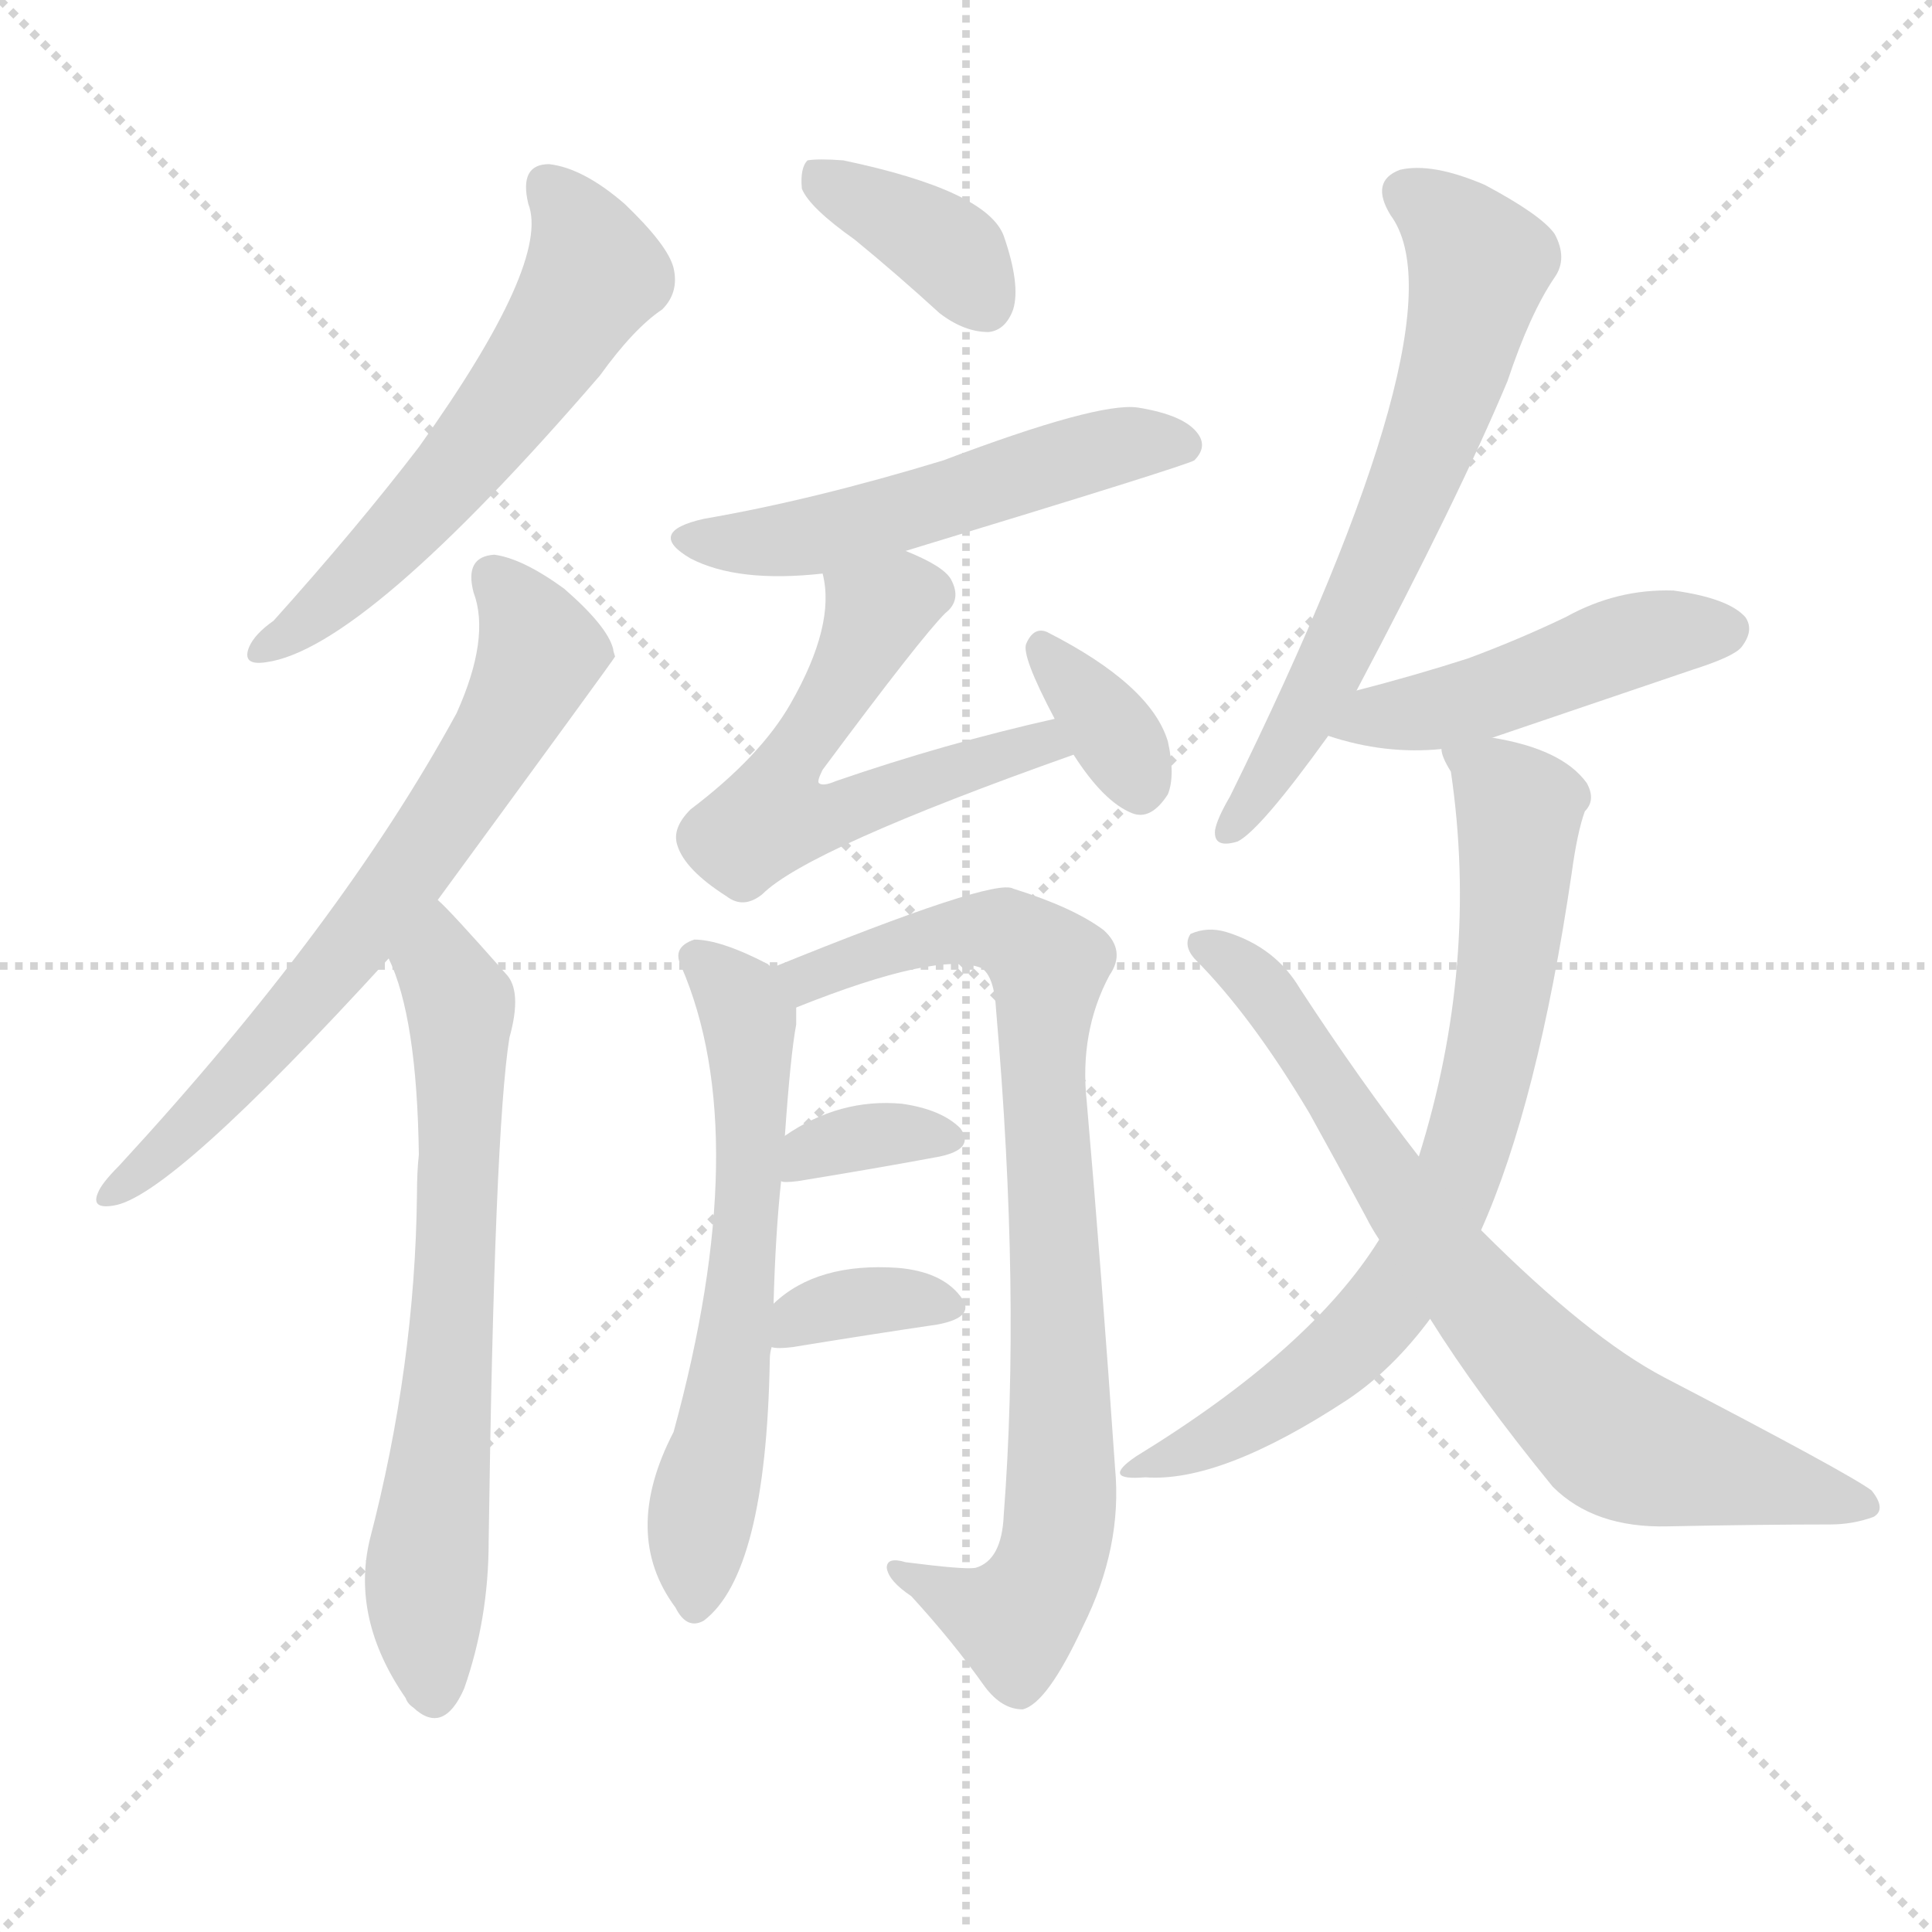 <svg version="1.1" viewBox="0 0 1024 1024" xmlns="http://www.w3.org/2000/svg">
  <g stroke="lightgray" stroke-dasharray="1,1" stroke-width="1" transform="scale(4, 4)">
    <line x1="0" y1="0" x2="256" y2="256"></line>
    <line x1="256" y1="0" x2="0" y2="256"></line>
    <line x1="128" y1="0" x2="128" y2="256"></line>
    <line x1="0" y1="128" x2="256" y2="128"></line>
  </g>
  <g transform="scale(1, -1) translate(0, -900)">
    <style type="text/css">
      
        @keyframes keyframes0 {
          from {
            stroke: blue;
            stroke-dashoffset: 574;
            stroke-width: 128;
          }
          65% {
            animation-timing-function: step-end;
            stroke: blue;
            stroke-dashoffset: 0;
            stroke-width: 128;
          }
          to {
            stroke: black;
            stroke-width: 1024;
          }
        }
        #make-me-a-hanzi-animation-0 {
          animation: keyframes0 0.717s both;
          animation-delay: 0s;
          animation-timing-function: linear;
        }
      
        @keyframes keyframes1 {
          from {
            stroke: blue;
            stroke-dashoffset: 670;
            stroke-width: 128;
          }
          69% {
            animation-timing-function: step-end;
            stroke: blue;
            stroke-dashoffset: 0;
            stroke-width: 128;
          }
          to {
            stroke: black;
            stroke-width: 1024;
          }
        }
        #make-me-a-hanzi-animation-1 {
          animation: keyframes1 0.795s both;
          animation-delay: 0.717s;
          animation-timing-function: linear;
        }
      
        @keyframes keyframes2 {
          from {
            stroke: blue;
            stroke-dashoffset: 671;
            stroke-width: 128;
          }
          69% {
            animation-timing-function: step-end;
            stroke: blue;
            stroke-dashoffset: 0;
            stroke-width: 128;
          }
          to {
            stroke: black;
            stroke-width: 1024;
          }
        }
        #make-me-a-hanzi-animation-2 {
          animation: keyframes2 0.796s both;
          animation-delay: 1.512s;
          animation-timing-function: linear;
        }
      
        @keyframes keyframes3 {
          from {
            stroke: blue;
            stroke-dashoffset: 370;
            stroke-width: 128;
          }
          55% {
            animation-timing-function: step-end;
            stroke: blue;
            stroke-dashoffset: 0;
            stroke-width: 128;
          }
          to {
            stroke: black;
            stroke-width: 1024;
          }
        }
        #make-me-a-hanzi-animation-3 {
          animation: keyframes3 0.551s both;
          animation-delay: 2.308s;
          animation-timing-function: linear;
        }
      
        @keyframes keyframes4 {
          from {
            stroke: blue;
            stroke-dashoffset: 524;
            stroke-width: 128;
          }
          63% {
            animation-timing-function: step-end;
            stroke: blue;
            stroke-dashoffset: 0;
            stroke-width: 128;
          }
          to {
            stroke: black;
            stroke-width: 1024;
          }
        }
        #make-me-a-hanzi-animation-4 {
          animation: keyframes4 0.676s both;
          animation-delay: 2.86s;
          animation-timing-function: linear;
        }
      
        @keyframes keyframes5 {
          from {
            stroke: blue;
            stroke-dashoffset: 565;
            stroke-width: 128;
          }
          65% {
            animation-timing-function: step-end;
            stroke: blue;
            stroke-dashoffset: 0;
            stroke-width: 128;
          }
          to {
            stroke: black;
            stroke-width: 1024;
          }
        }
        #make-me-a-hanzi-animation-5 {
          animation: keyframes5 0.71s both;
          animation-delay: 3.536s;
          animation-timing-function: linear;
        }
      
        @keyframes keyframes6 {
          from {
            stroke: blue;
            stroke-dashoffset: 345;
            stroke-width: 128;
          }
          53% {
            animation-timing-function: step-end;
            stroke: blue;
            stroke-dashoffset: 0;
            stroke-width: 128;
          }
          to {
            stroke: black;
            stroke-width: 1024;
          }
        }
        #make-me-a-hanzi-animation-6 {
          animation: keyframes6 0.531s both;
          animation-delay: 4.246s;
          animation-timing-function: linear;
        }
      
        @keyframes keyframes7 {
          from {
            stroke: blue;
            stroke-dashoffset: 608;
            stroke-width: 128;
          }
          66% {
            animation-timing-function: step-end;
            stroke: blue;
            stroke-dashoffset: 0;
            stroke-width: 128;
          }
          to {
            stroke: black;
            stroke-width: 1024;
          }
        }
        #make-me-a-hanzi-animation-7 {
          animation: keyframes7 0.745s both;
          animation-delay: 4.777s;
          animation-timing-function: linear;
        }
      
        @keyframes keyframes8 {
          from {
            stroke: blue;
            stroke-dashoffset: 821;
            stroke-width: 128;
          }
          73% {
            animation-timing-function: step-end;
            stroke: blue;
            stroke-dashoffset: 0;
            stroke-width: 128;
          }
          to {
            stroke: black;
            stroke-width: 1024;
          }
        }
        #make-me-a-hanzi-animation-8 {
          animation: keyframes8 0.918s both;
          animation-delay: 5.521s;
          animation-timing-function: linear;
        }
      
        @keyframes keyframes9 {
          from {
            stroke: blue;
            stroke-dashoffset: 342;
            stroke-width: 128;
          }
          53% {
            animation-timing-function: step-end;
            stroke: blue;
            stroke-dashoffset: 0;
            stroke-width: 128;
          }
          to {
            stroke: black;
            stroke-width: 1024;
          }
        }
        #make-me-a-hanzi-animation-9 {
          animation: keyframes9 0.528s both;
          animation-delay: 6.439s;
          animation-timing-function: linear;
        }
      
        @keyframes keyframes10 {
          from {
            stroke: blue;
            stroke-dashoffset: 347;
            stroke-width: 128;
          }
          53% {
            animation-timing-function: step-end;
            stroke: blue;
            stroke-dashoffset: 0;
            stroke-width: 128;
          }
          to {
            stroke: black;
            stroke-width: 1024;
          }
        }
        #make-me-a-hanzi-animation-10 {
          animation: keyframes10 0.532s both;
          animation-delay: 6.968s;
          animation-timing-function: linear;
        }
      
        @keyframes keyframes11 {
          from {
            stroke: blue;
            stroke-dashoffset: 639;
            stroke-width: 128;
          }
          68% {
            animation-timing-function: step-end;
            stroke: blue;
            stroke-dashoffset: 0;
            stroke-width: 128;
          }
          to {
            stroke: black;
            stroke-width: 1024;
          }
        }
        #make-me-a-hanzi-animation-11 {
          animation: keyframes11 0.77s both;
          animation-delay: 7.5s;
          animation-timing-function: linear;
        }
      
        @keyframes keyframes12 {
          from {
            stroke: blue;
            stroke-dashoffset: 466;
            stroke-width: 128;
          }
          60% {
            animation-timing-function: step-end;
            stroke: blue;
            stroke-dashoffset: 0;
            stroke-width: 128;
          }
          to {
            stroke: black;
            stroke-width: 1024;
          }
        }
        #make-me-a-hanzi-animation-12 {
          animation: keyframes12 0.629s both;
          animation-delay: 8.27s;
          animation-timing-function: linear;
        }
      
        @keyframes keyframes13 {
          from {
            stroke: blue;
            stroke-dashoffset: 725;
            stroke-width: 128;
          }
          70% {
            animation-timing-function: step-end;
            stroke: blue;
            stroke-dashoffset: 0;
            stroke-width: 128;
          }
          to {
            stroke: black;
            stroke-width: 1024;
          }
        }
        #make-me-a-hanzi-animation-13 {
          animation: keyframes13 0.84s both;
          animation-delay: 8.899s;
          animation-timing-function: linear;
        }
      
        @keyframes keyframes14 {
          from {
            stroke: blue;
            stroke-dashoffset: 733;
            stroke-width: 128;
          }
          70% {
            animation-timing-function: step-end;
            stroke: blue;
            stroke-dashoffset: 0;
            stroke-width: 128;
          }
          to {
            stroke: black;
            stroke-width: 1024;
          }
        }
        #make-me-a-hanzi-animation-14 {
          animation: keyframes14 0.847s both;
          animation-delay: 9.739s;
          animation-timing-function: linear;
        }
      
    </style>
    
      <path d="M 280 792 Q 292 761 222 663 Q 189 620 145 571 Q 135 564 132 557 Q 128 547 141 549 Q 193 556 318 701 Q 336 726 351 736 Q 360 745 357 758 Q 354 770 331 792 Q 309 811 291 813 Q 275 813 280 792 Z" fill="lightgray"></path>
    
      <path d="M 232 423 Q 325 550 326 552 Q 325 555 325 556 Q 322 568 299 588 Q 277 604 262 606 Q 246 605 251 586 Q 260 562 242 522 Q 181 410 63 282 Q 54 273 52 268 Q 48 259 60 261 Q 90 265 206 392 L 232 423 Z" fill="lightgray"></path>
    
      <path d="M 206 392 Q 221 361 222 288 Q 221 279 221 267 Q 220 176 196 84 Q 186 42 215 0 Q 216 -3 219 -5 Q 235 -20 246 5 Q 259 42 259 83 Q 262 300 270 350 Q 277 375 268 384 Q 238 418 232 423 C 211 444 195 420 206 392 Z" fill="lightgray"></path>
    
      <path d="M 453 773 Q 475 755 498 734 Q 511 724 524 724 Q 533 725 537 736 Q 541 749 532 775 Q 523 799 447 815 Q 434 816 428 815 Q 424 811 425 800 Q 429 790 453 773 Z" fill="lightgray"></path>
    
      <path d="M 480 608 Q 628 653 633 656 Q 640 663 635 670 Q 628 680 603 684 Q 582 687 500 656 Q 431 635 373 625 Q 342 618 366 604 Q 391 591 436 596 L 480 608 Z" fill="lightgray"></path>
    
      <path d="M 559 519 Q 501 506 443 486 Q 436 483 434 485 Q 433 486 436 492 Q 488 562 501 575 Q 510 582 504 593 Q 500 600 480 608 C 453 620 432 626 436 596 Q 443 569 419 527 Q 403 499 366 471 Q 356 461 359 452 Q 363 439 385 425 Q 394 418 404 426 Q 428 450 569 500 C 597 510 588 526 559 519 Z" fill="lightgray"></path>
    
      <path d="M 569 500 Q 585 475 600 469 Q 610 465 619 479 Q 623 489 619 507 Q 610 537 555 565 Q 548 568 544 559 Q 541 553 559 519 L 569 500 Z" fill="lightgray"></path>
    
      <path d="M 410 209 Q 411 246 414 274 L 416 298 Q 419 341 422 357 Q 422 361 422 366 C 423 379 423 379 409 387 L 407 389 Q 382 402 368 402 Q 356 398 361 388 Q 400 298 357 141 Q 329 87 358 48 Q 364 36 373 41 Q 406 66 408 179 Q 408 183 409 186 L 410 209 Z" fill="lightgray"></path>
    
      <path d="M 422 366 Q 497 396 520 387 Q 527 383 528 364 Q 541 214 532 97 Q 531 73 517 69 Q 511 68 480 72 Q 470 75 470 69 Q 471 62 483 54 Q 505 30 522 6 Q 531 -6 542 -6 Q 555 -3 574 38 Q 595 80 591 122 Q 584 224 576 316 Q 572 353 588 383 Q 597 396 585 407 Q 569 419 537 429 Q 527 435 409 387 C 381 376 394 355 422 366 Z" fill="lightgray"></path>
    
      <path d="M 414 274 Q 415 273 423 274 Q 466 281 498 287 Q 517 291 509 302 Q 499 312 478 315 Q 445 318 416 298 C 391 281 386 278 414 274 Z" fill="lightgray"></path>
    
      <path d="M 409 186 Q 412 185 420 186 Q 463 193 497 198 Q 518 202 509 213 Q 499 226 476 228 Q 433 231 410 209 C 388 189 388 189 409 186 Z" fill="lightgray"></path>
    
      <path d="M 719 534 Q 773 636 799 698 Q 811 734 824 753 Q 831 763 824 776 Q 817 786 787 802 Q 759 814 742 810 Q 726 804 737 786 Q 777 732 652 478 Q 645 466 644 460 Q 643 450 656 454 Q 668 460 704 510 L 719 534 Z" fill="lightgray"></path>
    
      <path d="M 791 509 Q 794 510 897 545 Q 919 552 923 557 Q 930 566 925 573 Q 916 583 887 587 Q 857 588 830 573 Q 805 561 778 551 Q 750 542 719 534 C 690 526 675 519 704 510 Q 734 500 764 503 L 791 509 Z" fill="lightgray"></path>
    
      <path d="M 785 248 Q 815 315 833 437 Q 836 459 840 470 Q 846 476 841 485 Q 828 503 791 509 C 762 515 759 516 764 503 Q 764 499 769 491 Q 784 389 752 287 L 731 243 Q 695 185 602 128 Q 583 115 607 117 Q 647 114 714 158 Q 738 174 758 201 L 785 248 Z" fill="lightgray"></path>
    
      <path d="M 758 201 Q 783 161 823 112 Q 845 90 884 91 Q 933 92 970 92 Q 982 92 993 96 Q 1000 100 992 110 Q 980 119 882 170 Q 842 191 785 248 L 752 287 Q 721 327 689 376 Q 676 398 650 406 Q 640 409 631 405 Q 627 399 633 392 Q 663 362 694 310 Q 709 283 724 255 Q 727 249 731 243 L 758 201 Z" fill="lightgray"></path>
    
    
      <clipPath id="make-me-a-hanzi-clip-0">
        <path d="M 280 792 Q 292 761 222 663 Q 189 620 145 571 Q 135 564 132 557 Q 128 547 141 549 Q 193 556 318 701 Q 336 726 351 736 Q 360 745 357 758 Q 354 770 331 792 Q 309 811 291 813 Q 275 813 280 792 Z"></path>
      </clipPath>
      <path clip-path="url(#make-me-a-hanzi-clip-0)" d="M 291 800 L 308 777 L 314 752 L 289 710 L 211 615 L 140 557" fill="none" id="make-me-a-hanzi-animation-0" stroke-dasharray="446 892" stroke-linecap="round"></path>
    
      <clipPath id="make-me-a-hanzi-clip-1">
        <path d="M 232 423 Q 325 550 326 552 Q 325 555 325 556 Q 322 568 299 588 Q 277 604 262 606 Q 246 605 251 586 Q 260 562 242 522 Q 181 410 63 282 Q 54 273 52 268 Q 48 259 60 261 Q 90 265 206 392 L 232 423 Z"></path>
      </clipPath>
      <path clip-path="url(#make-me-a-hanzi-clip-1)" d="M 262 593 L 286 553 L 241 470 L 169 376 L 85 287 L 59 268" fill="none" id="make-me-a-hanzi-animation-1" stroke-dasharray="542 1084" stroke-linecap="round"></path>
    
      <clipPath id="make-me-a-hanzi-clip-2">
        <path d="M 206 392 Q 221 361 222 288 Q 221 279 221 267 Q 220 176 196 84 Q 186 42 215 0 Q 216 -3 219 -5 Q 235 -20 246 5 Q 259 42 259 83 Q 262 300 270 350 Q 277 375 268 384 Q 238 418 232 423 C 211 444 195 420 206 392 Z"></path>
      </clipPath>
      <path clip-path="url(#make-me-a-hanzi-clip-2)" d="M 230 416 L 235 384 L 244 368 L 241 206 L 225 54 L 231 5" fill="none" id="make-me-a-hanzi-animation-2" stroke-dasharray="543 1086" stroke-linecap="round"></path>
    
      <clipPath id="make-me-a-hanzi-clip-3">
        <path d="M 453 773 Q 475 755 498 734 Q 511 724 524 724 Q 533 725 537 736 Q 541 749 532 775 Q 523 799 447 815 Q 434 816 428 815 Q 424 811 425 800 Q 429 790 453 773 Z"></path>
      </clipPath>
      <path clip-path="url(#make-me-a-hanzi-clip-3)" d="M 432 806 L 499 770 L 522 740" fill="none" id="make-me-a-hanzi-animation-3" stroke-dasharray="242 484" stroke-linecap="round"></path>
    
      <clipPath id="make-me-a-hanzi-clip-4">
        <path d="M 480 608 Q 628 653 633 656 Q 640 663 635 670 Q 628 680 603 684 Q 582 687 500 656 Q 431 635 373 625 Q 342 618 366 604 Q 391 591 436 596 L 480 608 Z"></path>
      </clipPath>
      <path clip-path="url(#make-me-a-hanzi-clip-4)" d="M 367 615 L 424 615 L 488 629 L 584 662 L 628 664" fill="none" id="make-me-a-hanzi-animation-4" stroke-dasharray="396 792" stroke-linecap="round"></path>
    
      <clipPath id="make-me-a-hanzi-clip-5">
        <path d="M 559 519 Q 501 506 443 486 Q 436 483 434 485 Q 433 486 436 492 Q 488 562 501 575 Q 510 582 504 593 Q 500 600 480 608 C 453 620 432 626 436 596 Q 443 569 419 527 Q 403 499 366 471 Q 356 461 359 452 Q 363 439 385 425 Q 394 418 404 426 Q 428 450 569 500 C 597 510 588 526 559 519 Z"></path>
      </clipPath>
      <path clip-path="url(#make-me-a-hanzi-clip-5)" d="M 494 585 L 479 585 L 465 576 L 412 485 L 409 467 L 430 465 L 540 503 L 556 499" fill="none" id="make-me-a-hanzi-animation-5" stroke-dasharray="437 874" stroke-linecap="round"></path>
    
      <clipPath id="make-me-a-hanzi-clip-6">
        <path d="M 569 500 Q 585 475 600 469 Q 610 465 619 479 Q 623 489 619 507 Q 610 537 555 565 Q 548 568 544 559 Q 541 553 559 519 L 569 500 Z"></path>
      </clipPath>
      <path clip-path="url(#make-me-a-hanzi-clip-6)" d="M 553 556 L 587 516 L 604 484" fill="none" id="make-me-a-hanzi-animation-6" stroke-dasharray="217 434" stroke-linecap="round"></path>
    
      <clipPath id="make-me-a-hanzi-clip-7">
        <path d="M 410 209 Q 411 246 414 274 L 416 298 Q 419 341 422 357 Q 422 361 422 366 C 423 379 423 379 409 387 L 407 389 Q 382 402 368 402 Q 356 398 361 388 Q 400 298 357 141 Q 329 87 358 48 Q 364 36 373 41 Q 406 66 408 179 Q 408 183 409 186 L 410 209 Z"></path>
      </clipPath>
      <path clip-path="url(#make-me-a-hanzi-clip-7)" d="M 372 391 L 393 370 L 399 309 L 390 193 L 368 50" fill="none" id="make-me-a-hanzi-animation-7" stroke-dasharray="480 960" stroke-linecap="round"></path>
    
      <clipPath id="make-me-a-hanzi-clip-8">
        <path d="M 422 366 Q 497 396 520 387 Q 527 383 528 364 Q 541 214 532 97 Q 531 73 517 69 Q 511 68 480 72 Q 470 75 470 69 Q 471 62 483 54 Q 505 30 522 6 Q 531 -6 542 -6 Q 555 -3 574 38 Q 595 80 591 122 Q 584 224 576 316 Q 572 353 588 383 Q 597 396 585 407 Q 569 419 537 429 Q 527 435 409 387 C 381 376 394 355 422 366 Z"></path>
      </clipPath>
      <path clip-path="url(#make-me-a-hanzi-clip-8)" d="M 423 388 L 430 382 L 470 399 L 532 407 L 556 388 L 553 322 L 563 114 L 556 68 L 538 42 L 476 67" fill="none" id="make-me-a-hanzi-animation-8" stroke-dasharray="693 1386" stroke-linecap="round"></path>
    
      <clipPath id="make-me-a-hanzi-clip-9">
        <path d="M 414 274 Q 415 273 423 274 Q 466 281 498 287 Q 517 291 509 302 Q 499 312 478 315 Q 445 318 416 298 C 391 281 386 278 414 274 Z"></path>
      </clipPath>
      <path clip-path="url(#make-me-a-hanzi-clip-9)" d="M 419 280 L 450 296 L 501 296" fill="none" id="make-me-a-hanzi-animation-9" stroke-dasharray="214 428" stroke-linecap="round"></path>
    
      <clipPath id="make-me-a-hanzi-clip-10">
        <path d="M 409 186 Q 412 185 420 186 Q 463 193 497 198 Q 518 202 509 213 Q 499 226 476 228 Q 433 231 410 209 C 388 189 388 189 409 186 Z"></path>
      </clipPath>
      <path clip-path="url(#make-me-a-hanzi-clip-10)" d="M 415 192 L 433 205 L 454 210 L 501 207" fill="none" id="make-me-a-hanzi-animation-10" stroke-dasharray="219 438" stroke-linecap="round"></path>
    
      <clipPath id="make-me-a-hanzi-clip-11">
        <path d="M 719 534 Q 773 636 799 698 Q 811 734 824 753 Q 831 763 824 776 Q 817 786 787 802 Q 759 814 742 810 Q 726 804 737 786 Q 777 732 652 478 Q 645 466 644 460 Q 643 450 656 454 Q 668 460 704 510 L 719 534 Z"></path>
      </clipPath>
      <path clip-path="url(#make-me-a-hanzi-clip-11)" d="M 746 797 L 770 781 L 784 760 L 771 704 L 716 567 L 652 461" fill="none" id="make-me-a-hanzi-animation-11" stroke-dasharray="511 1022" stroke-linecap="round"></path>
    
      <clipPath id="make-me-a-hanzi-clip-12">
        <path d="M 791 509 Q 794 510 897 545 Q 919 552 923 557 Q 930 566 925 573 Q 916 583 887 587 Q 857 588 830 573 Q 805 561 778 551 Q 750 542 719 534 C 690 526 675 519 704 510 Q 734 500 764 503 L 791 509 Z"></path>
      </clipPath>
      <path clip-path="url(#make-me-a-hanzi-clip-12)" d="M 713 513 L 785 530 L 869 561 L 915 566" fill="none" id="make-me-a-hanzi-animation-12" stroke-dasharray="338 676" stroke-linecap="round"></path>
    
      <clipPath id="make-me-a-hanzi-clip-13">
        <path d="M 785 248 Q 815 315 833 437 Q 836 459 840 470 Q 846 476 841 485 Q 828 503 791 509 C 762 515 759 516 764 503 Q 764 499 769 491 Q 784 389 752 287 L 731 243 Q 695 185 602 128 Q 583 115 607 117 Q 647 114 714 158 Q 738 174 758 201 L 785 248 Z"></path>
      </clipPath>
      <path clip-path="url(#make-me-a-hanzi-clip-13)" d="M 772 499 L 805 471 L 798 380 L 775 283 L 749 229 L 717 188 L 655 143 L 612 126" fill="none" id="make-me-a-hanzi-animation-13" stroke-dasharray="597 1194" stroke-linecap="round"></path>
    
      <clipPath id="make-me-a-hanzi-clip-14">
        <path d="M 758 201 Q 783 161 823 112 Q 845 90 884 91 Q 933 92 970 92 Q 982 92 993 96 Q 1000 100 992 110 Q 980 119 882 170 Q 842 191 785 248 L 752 287 Q 721 327 689 376 Q 676 398 650 406 Q 640 409 631 405 Q 627 399 633 392 Q 663 362 694 310 Q 709 283 724 255 Q 727 249 731 243 L 758 201 Z"></path>
      </clipPath>
      <path clip-path="url(#make-me-a-hanzi-clip-14)" d="M 637 399 L 673 372 L 768 230 L 848 143 L 891 125 L 985 102" fill="none" id="make-me-a-hanzi-animation-14" stroke-dasharray="605 1210" stroke-linecap="round"></path>
    
  </g>
</svg>